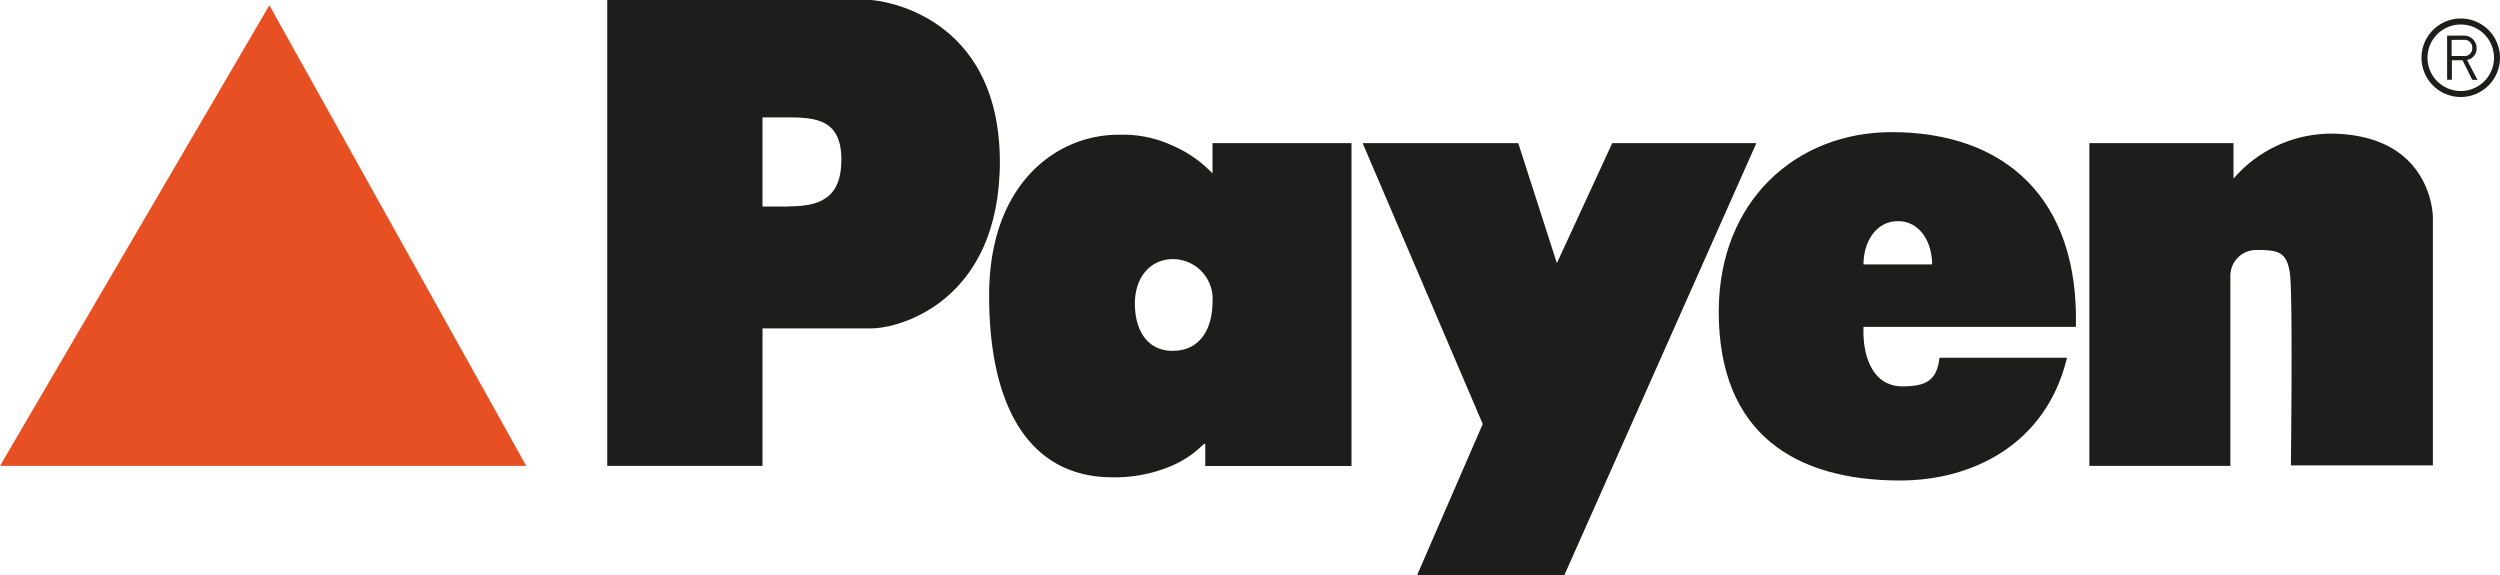 <svg xmlns="http://www.w3.org/2000/svg" viewBox="0 0 200 46.03"><defs><style>.cls-1,.cls-3{fill:#1d1d1b;}.cls-1,.cls-2{fill-rule:evenodd;}.cls-2{fill:#e65023;}</style></defs><title>Payen</title><g id="Capa_2" data-name="Capa 2"><g id="Capa_1-2" data-name="Capa 1"><path class="cls-1" d="M178.68,14.28V11.45H167.15V37.27h11.28V22.14A2.07,2.07,0,0,1,180.6,20c1.67,0,2.34.17,2.59,1.84s.08,15.39.08,15.39h11.36V17.37s0-6.52-8-6.68a10.35,10.35,0,0,0-7.94,3.59"/><polygon class="cls-1" points="109.01 11.45 121.46 11.45 124.55 21.05 128.98 11.45 140.51 11.45 125.14 46.03 113.36 46.03 118.62 33.92 109.01 11.45"/><polygon class="cls-2" points="42.1 37.27 0 37.27 21.55 0.42 42.1 37.27"/><path class="cls-3" d="M97,11.45v2.42a9.84,9.84,0,0,0-3.26-2.25,9.34,9.34,0,0,0-4.17-.84c-4.88-.06-10.44,3.76-10.44,12.86s3.34,14.45,9.69,14.54a11.65,11.65,0,0,0,4.93-.92c2.09-.92,2.67-2.09,2.67-1.67v1.69h11.7V11.45ZM93.84,28.07c-2.14,0-3.05-1.75-3.05-3.79s1.19-3.55,3.05-3.55A3.18,3.18,0,0,1,97,24.17c0,2-.91,3.89-3.14,3.89"/><path class="cls-3" d="M69.58,0h-21V37.27H61v-11h8.71c2.27,0,10.28-2.17,10.28-13.37C79.94,1.08,70.37,0,69.58,0M63.07,16.52H61V9.39H63c2.25,0,4.31.16,4.31,3.37s-1.86,3.75-4.27,3.75"/><path class="cls-3" d="M149.08,26.15c-.09,2.24.66,4.73,3.08,4.76,1.94,0,2.79-.47,3-2.29h10.2c-1.66,6.93-7.57,9.82-13.35,9.82-8.35,0-14.51-3.71-14.51-13.51,0-8.84,6.17-14.36,13.83-14.36,9,0,15,5.24,14.74,15.58Zm5.49-5c0-1.81-1-3.46-2.73-3.46s-2.76,1.61-2.76,3.46Z"/><path class="cls-3" d="M196.86,1.48A3.14,3.14,0,1,0,200,4.62a3.14,3.14,0,0,0-3.14-3.14m0,5.8a2.66,2.66,0,1,1,2.66-2.66,2.66,2.66,0,0,1-2.66,2.66"/><path class="cls-3" d="M197.78,6.38,197,4.82h-.85V6.38h-.38V2.85h1.36a1,1,0,0,1,1,1,.91.91,0,0,1-.77.94l.84,1.61Zm-.71-3.19h-.94V4.48h.94a.62.62,0,0,0,.71-.64.62.62,0,0,0-.71-.65"/></g></g></svg>